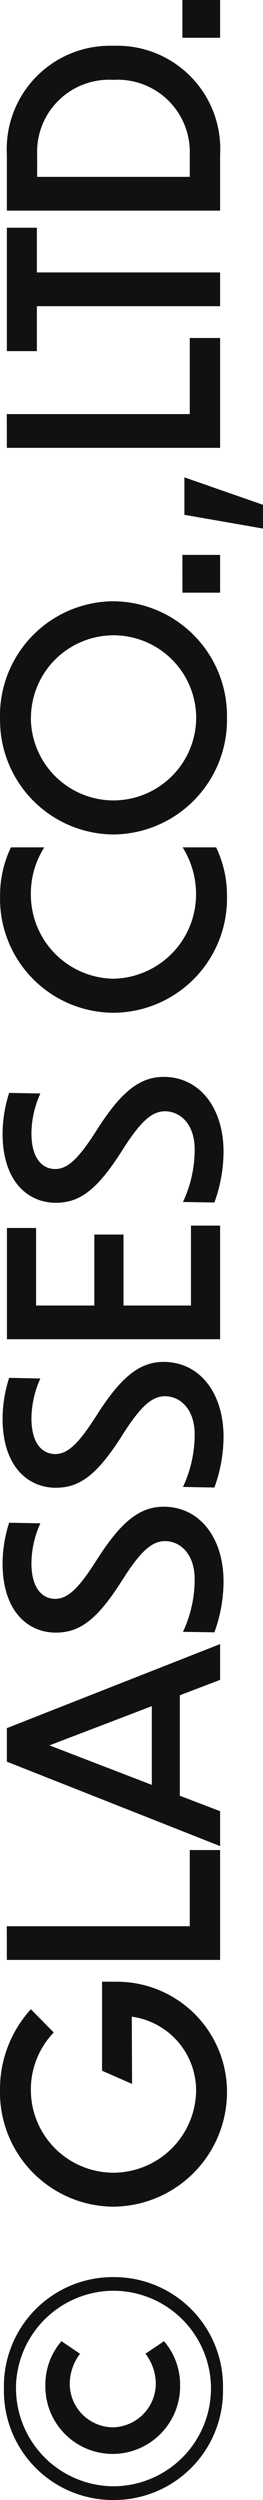 <svg xmlns="http://www.w3.org/2000/svg" width="14.72" height="139.776"><path fill="#111" d="M.22 133.536a6.1 6.1 0 0 0 6.132 6.24 6.1 6.1 0 0 0 6.128-6.24 6.1 6.1 0 0 0-6.128-6.224 6.1 6.1 0 0 0-6.132 6.224m.672 0a5.483 5.483 0 0 1 5.46-5.46 5.473 5.473 0 0 1 5.456 5.46 5.476 5.476 0 0 1-5.456 5.472 5.487 5.487 0 0 1-5.456-5.472Zm2.548-2.64a3.7 3.7 0 0 0-.9 2.432A3.77 3.77 0 0 0 6.3 137.2a3.785 3.785 0 0 0 3.78-3.872 3.73 3.73 0 0 0-.9-2.432l-1.04.7a2.8 2.8 0 0 1 .58 1.652 2.455 2.455 0 0 1-2.416 2.464 2.44 2.44 0 0 1-2.4-2.464 2.8 2.8 0 0 1 .576-1.648Zm2.96-20.1h-.688v4.98l1.68.736-.016-3.76a4.17 4.17 0 0 1 3.6 4.1 4.643 4.643 0 0 1-4.656 4.624 4.63 4.63 0 0 1-4.592-4.624 4.6 4.6 0 0 1 1.28-3.216l-1.28-1.3A6.63 6.63 0 0 0 0 116.848a6.394 6.394 0 0 0 6.336 6.528 6.41 6.41 0 0 0 6.368-6.528A6.163 6.163 0 0 0 6.4 110.8ZM.384 109.58H12.32v-6.144h-1.7v4.26H.38ZM12.32 93.92v-2L.384 96.62v1.876l11.936 4.72v-1.952l-2.256-.864v-5.616Zm-3.824 5.872-5.728-2.208 5.728-2.192ZM.512 85.136a7.5 7.5 0 0 0-.368 2.272c0 2.72 1.456 3.872 2.976 3.872 1.328 0 2.288-.7 3.648-2.816 1.024-1.632 1.68-2.3 2.464-2.3.832 0 1.664.688 1.664 2.144a6.94 6.94 0 0 1-.656 2.928l1.76.028a8.4 8.4 0 0 0 .512-2.832c0-2.448-1.328-4.192-3.36-4.192-1.456 0-2.5 1.04-3.728 2.96-1.004 1.584-1.616 2.192-2.336 2.192-.672 0-1.328-.528-1.328-2a5.5 5.5 0 0 1 .5-2.224Zm0-8.1a7.5 7.5 0 0 0-.368 2.272c0 2.72 1.456 3.872 2.976 3.872 1.328 0 2.288-.7 3.648-2.816 1.024-1.632 1.68-2.3 2.464-2.3.832 0 1.664.688 1.664 2.144a6.94 6.94 0 0 1-.656 2.928l1.76.032a8.4 8.4 0 0 0 .512-2.832c0-2.448-1.328-4.192-3.36-4.192-1.456 0-2.5 1.04-3.728 2.96-1.004 1.584-1.616 2.192-2.336 2.192-.672 0-1.328-.528-1.328-2a5.5 5.5 0 0 1 .5-2.224Zm11.808-2.16v-6.352h-1.632v4.468H6.912v-3.968H5.28v3.968H2.02v-4.336H.388v6.22ZM.512 61.104a7.5 7.5 0 0 0-.368 2.272c0 2.72 1.456 3.872 2.976 3.872 1.328 0 2.288-.7 3.648-2.816 1.024-1.632 1.68-2.3 2.464-2.3.832 0 1.664.688 1.664 2.144a6.94 6.94 0 0 1-.656 2.928l1.76.028a8.4 8.4 0 0 0 .512-2.832c0-2.448-1.328-4.192-3.36-4.192-1.456 0-2.5 1.04-3.728 2.96-1.004 1.584-1.616 2.192-2.336 2.192-.672 0-1.328-.528-1.328-2a5.5 5.5 0 0 1 .5-2.224Zm.1-13.728a6.2 6.2 0 0 0-.608 2.72 6.374 6.374 0 0 0 6.336 6.528 6.39 6.39 0 0 0 6.364-6.528 6.2 6.2 0 0 0-.608-2.72H10.22A4.9 4.9 0 0 1 10.972 50a4.716 4.716 0 0 1-4.652 4.72A4.7 4.7 0 0 1 1.728 50a4.8 4.8 0 0 1 .752-2.624Zm-.608-7.248a6.394 6.394 0 0 0 6.332 6.528 6.41 6.41 0 0 0 6.368-6.528 6.407 6.407 0 0 0-6.368-6.512A6.39 6.39 0 0 0 0 40.128Zm1.728 0A4.63 4.63 0 0 1 6.34 35.52a4.626 4.626 0 0 1 4.64 4.608 4.64 4.64 0 0 1-4.64 4.624 4.633 4.633 0 0 1-4.612-4.624Zm8.48-6.992h2.108v-2.112h-2.112Zm.108-4.352 4.4.768v-1.328l-4.4-1.536ZM.384 25.04H12.32v-6.144h-1.7v4.256H.38Zm11.936-7.92v-1.888H2.064v-2.5H.384v6.9h1.68V17.12Zm0-5.344V8.64a5.77 5.77 0 0 0-5.984-6.08A5.78 5.78 0 0 0 .384 8.64v3.136ZM2.08 9.888V8.64a4.03 4.03 0 0 1 4.256-4.176A4.04 4.04 0 0 1 10.62 8.64v1.248Zm8.128-7.776h2.112V0h-2.112Z" data-name="パス 41"/></svg>